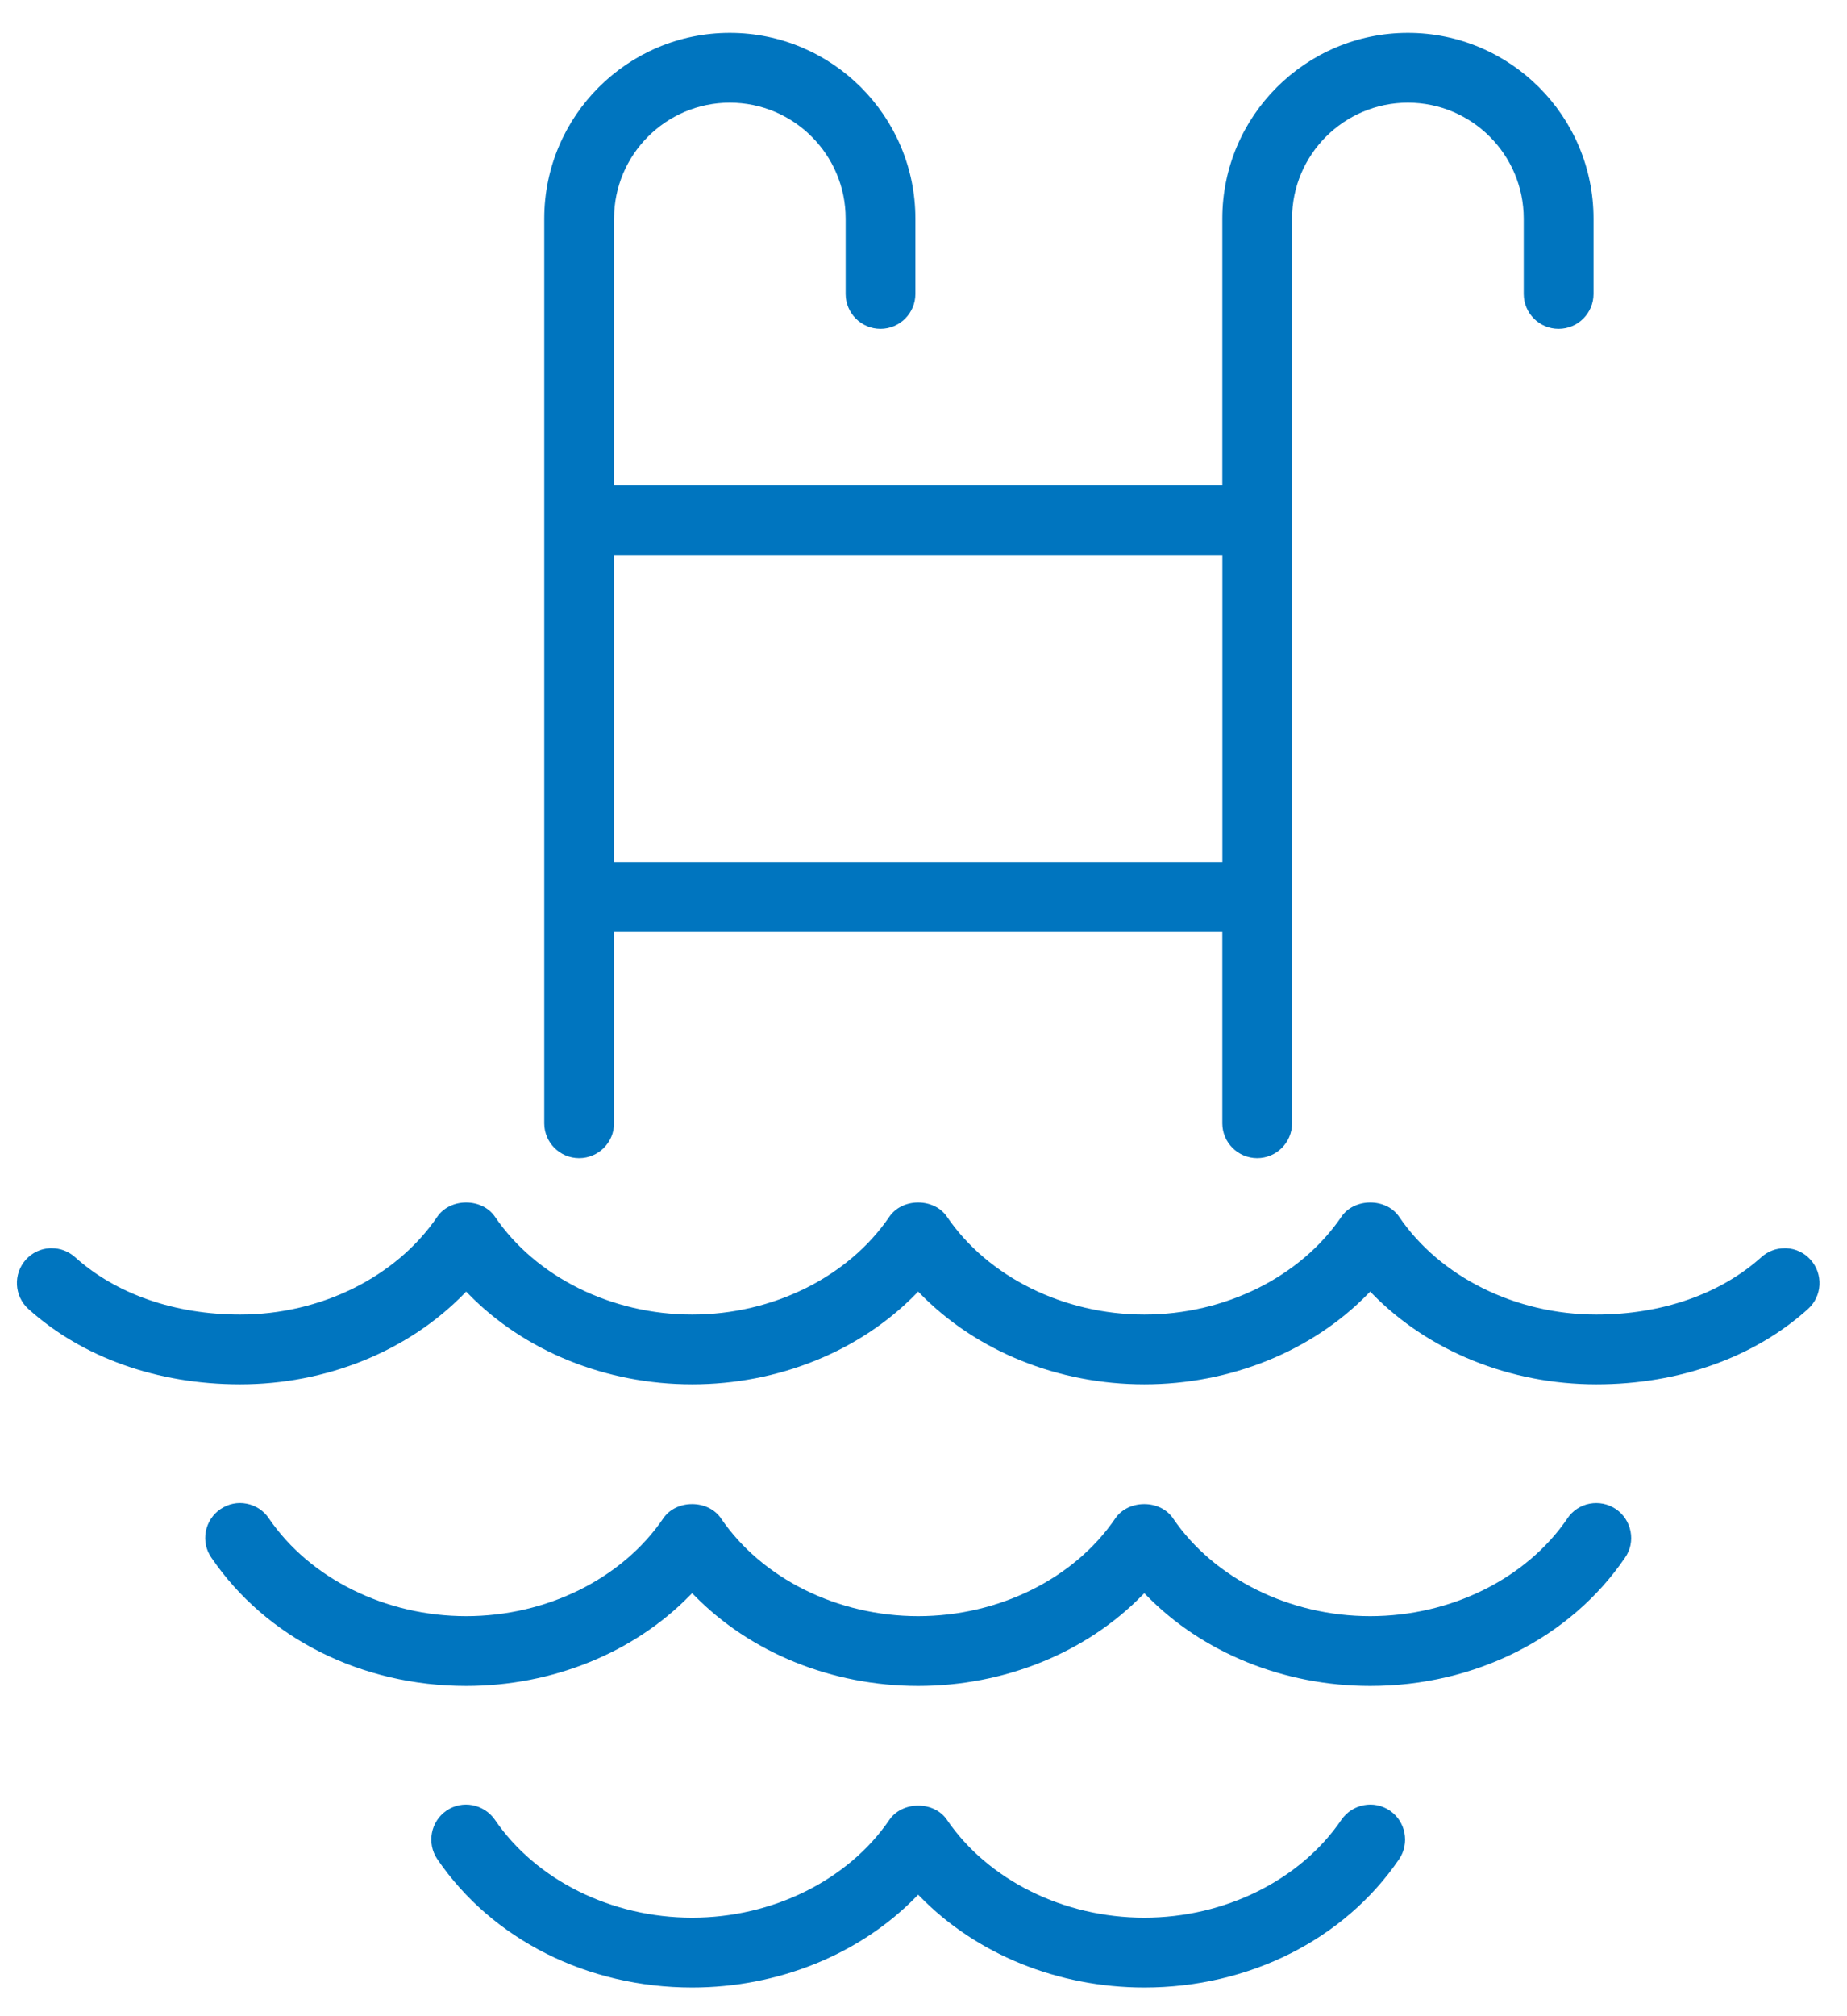 <?xml version="1.0" encoding="UTF-8"?>
<svg width="33px" height="36px" viewBox="0 0 33 36" version="1.1" xmlns="http://www.w3.org/2000/svg" xmlns:xlink="http://www.w3.org/1999/xlink">
    <title>pool_blue</title>
    <g id="Community-Amenity-Icons" stroke="none" stroke-width="1" fill="none" fill-rule="evenodd">
        <g id="Icons_blue" transform="translate(-404, -322)" fill="#0075BF">
            <g id="pool_blue" transform="translate(404.302, 322.587)">
                <path d="M10.669,14.808 L21.538,14.808 L21.538,9.323 L10.669,9.323 L10.669,14.808 Z M27.545,5.285 C27.889,5.285 28.169,5.006 28.169,4.662 L28.169,3.316 C28.169,1.488 26.681,4.26325641e-14 24.853,4.26325641e-14 C23.025,4.26325641e-14 21.537,1.488 21.537,3.316 L21.537,8.078 L10.669,8.078 L10.669,3.316 C10.669,2.174 11.597,1.246 12.737,1.246 C13.879,1.246 14.807,2.174 14.807,3.316 L14.807,4.662 C14.807,5.006 15.086,5.285 15.429,5.285 C15.773,5.285 16.053,5.006 16.053,4.662 L16.053,3.316 C16.053,1.488 14.566,4.26325641e-14 12.737,4.26325641e-14 C10.909,4.26325641e-14 9.422,1.488 9.422,3.316 L9.422,19.47 C9.422,19.813 9.701,20.092 10.045,20.092 C10.389,20.092 10.669,19.813 10.669,19.47 L10.669,16.054 L21.537,16.054 L21.537,19.47 C21.537,19.813 21.817,20.092 22.16,20.092 C22.504,20.092 22.783,19.813 22.783,19.47 L22.783,3.316 C22.783,2.174 23.711,1.246 24.853,1.246 C25.994,1.246 26.922,2.174 26.922,3.316 L26.922,4.662 C26.922,5.006 27.201,5.285 27.545,5.285 L27.545,5.285 Z" id="Fill-79"></path>
                <path d="M7.511,32.609 C8.49,34.044 10.192,34.901 12.064,34.901 C13.602,34.901 15.061,34.31 16.067,33.28 L16.103,33.244 L16.139,33.28 C17.146,34.31 18.605,34.901 20.143,34.901 C22.015,34.901 23.717,34.044 24.696,32.609 C24.888,32.325 24.814,31.936 24.53,31.742 C24.248,31.55 23.86,31.622 23.664,31.907 C22.93,32.985 21.58,33.654 20.143,33.654 C18.704,33.654 17.354,32.985 16.617,31.907 C16.51,31.748 16.318,31.653 16.104,31.653 L16.103,31.653 C15.889,31.653 15.697,31.748 15.588,31.907 C14.852,32.985 13.501,33.654 12.064,33.654 C10.625,33.654 9.276,32.985 8.541,31.907 C8.345,31.624 7.958,31.549 7.676,31.742 C7.392,31.936 7.319,32.325 7.511,32.609" id="Fill-81"></path>
                <path d="M12.1,27.896 C13.107,28.926 14.566,29.516 16.103,29.516 C17.64,29.516 19.099,28.926 20.107,27.896 L20.143,27.86 L20.179,27.896 C21.184,28.926 22.642,29.516 24.179,29.516 C26.053,29.516 27.756,28.659 28.734,27.223 C28.828,27.087 28.862,26.922 28.831,26.759 C28.8,26.595 28.707,26.453 28.569,26.358 C28.429,26.264 28.261,26.231 28.099,26.262 C27.937,26.293 27.797,26.386 27.704,26.522 L27.704,26.523 C26.97,27.601 25.62,28.27 24.179,28.27 C22.74,28.27 21.39,27.601 20.656,26.523 C20.548,26.364 20.357,26.269 20.143,26.269 L20.142,26.269 C19.928,26.269 19.735,26.364 19.626,26.523 C18.892,27.601 17.542,28.27 16.103,28.27 C14.663,28.27 13.314,27.601 12.579,26.523 C12.471,26.364 12.278,26.269 12.064,26.269 L12.063,26.269 C11.849,26.269 11.658,26.364 11.55,26.522 C10.816,27.601 9.466,28.27 8.027,28.27 C6.587,28.27 5.237,27.601 4.501,26.523 C4.409,26.386 4.268,26.293 4.105,26.262 C3.943,26.229 3.776,26.265 3.638,26.358 C3.499,26.453 3.407,26.595 3.375,26.759 C3.345,26.922 3.379,27.087 3.473,27.223 C4.45,28.659 6.153,29.516 8.027,29.516 C9.565,29.516 11.023,28.926 12.028,27.896 L12.064,27.86 L12.1,27.896 Z" id="Fill-82"></path>
                <path d="M16.067,22.512 L16.103,22.475 L16.139,22.512 C17.144,23.541 18.604,24.131 20.143,24.131 C21.682,24.131 23.14,23.541 24.143,22.512 L24.179,22.475 L24.215,22.512 C25.22,23.541 26.68,24.131 28.219,24.131 C29.695,24.131 31.038,23.653 32.001,22.786 C32.124,22.675 32.197,22.522 32.206,22.356 C32.214,22.189 32.158,22.03 32.046,21.905 C31.935,21.782 31.783,21.709 31.617,21.7 C31.605,21.7 31.594,21.7 31.584,21.7 C31.43,21.7 31.283,21.756 31.168,21.86 C30.432,22.521 29.385,22.885 28.219,22.885 C26.78,22.885 25.429,22.216 24.696,21.139 C24.588,20.979 24.394,20.884 24.18,20.884 L24.179,20.884 C23.965,20.885 23.773,20.979 23.665,21.138 C22.931,22.216 21.582,22.885 20.143,22.885 C18.705,22.885 17.353,22.216 16.618,21.139 C16.509,20.979 16.318,20.885 16.104,20.884 L16.103,20.884 C15.889,20.884 15.697,20.979 15.588,21.138 C14.853,22.216 13.503,22.885 12.064,22.885 C10.625,22.885 9.275,22.216 8.542,21.139 C8.433,20.979 8.242,20.885 8.028,20.884 L8.027,20.884 C7.812,20.884 7.62,20.979 7.511,21.138 C6.777,22.216 5.426,22.885 3.988,22.885 C2.821,22.885 1.774,22.521 1.039,21.86 C0.922,21.756 0.776,21.7 0.622,21.7 C0.611,21.7 0.599,21.7 0.588,21.7 C0.422,21.709 0.27,21.782 0.16,21.905 C-0.07,22.161 -0.049,22.556 0.206,22.786 C1.169,23.653 2.511,24.131 3.988,24.131 C5.527,24.131 6.987,23.541 7.991,22.512 L8.027,22.475 L8.063,22.512 C9.066,23.541 10.525,24.131 12.064,24.131 C13.603,24.131 15.063,23.541 16.067,22.512" id="Fill-83"></path>
            </g>
        </g>
    </g>
</svg>